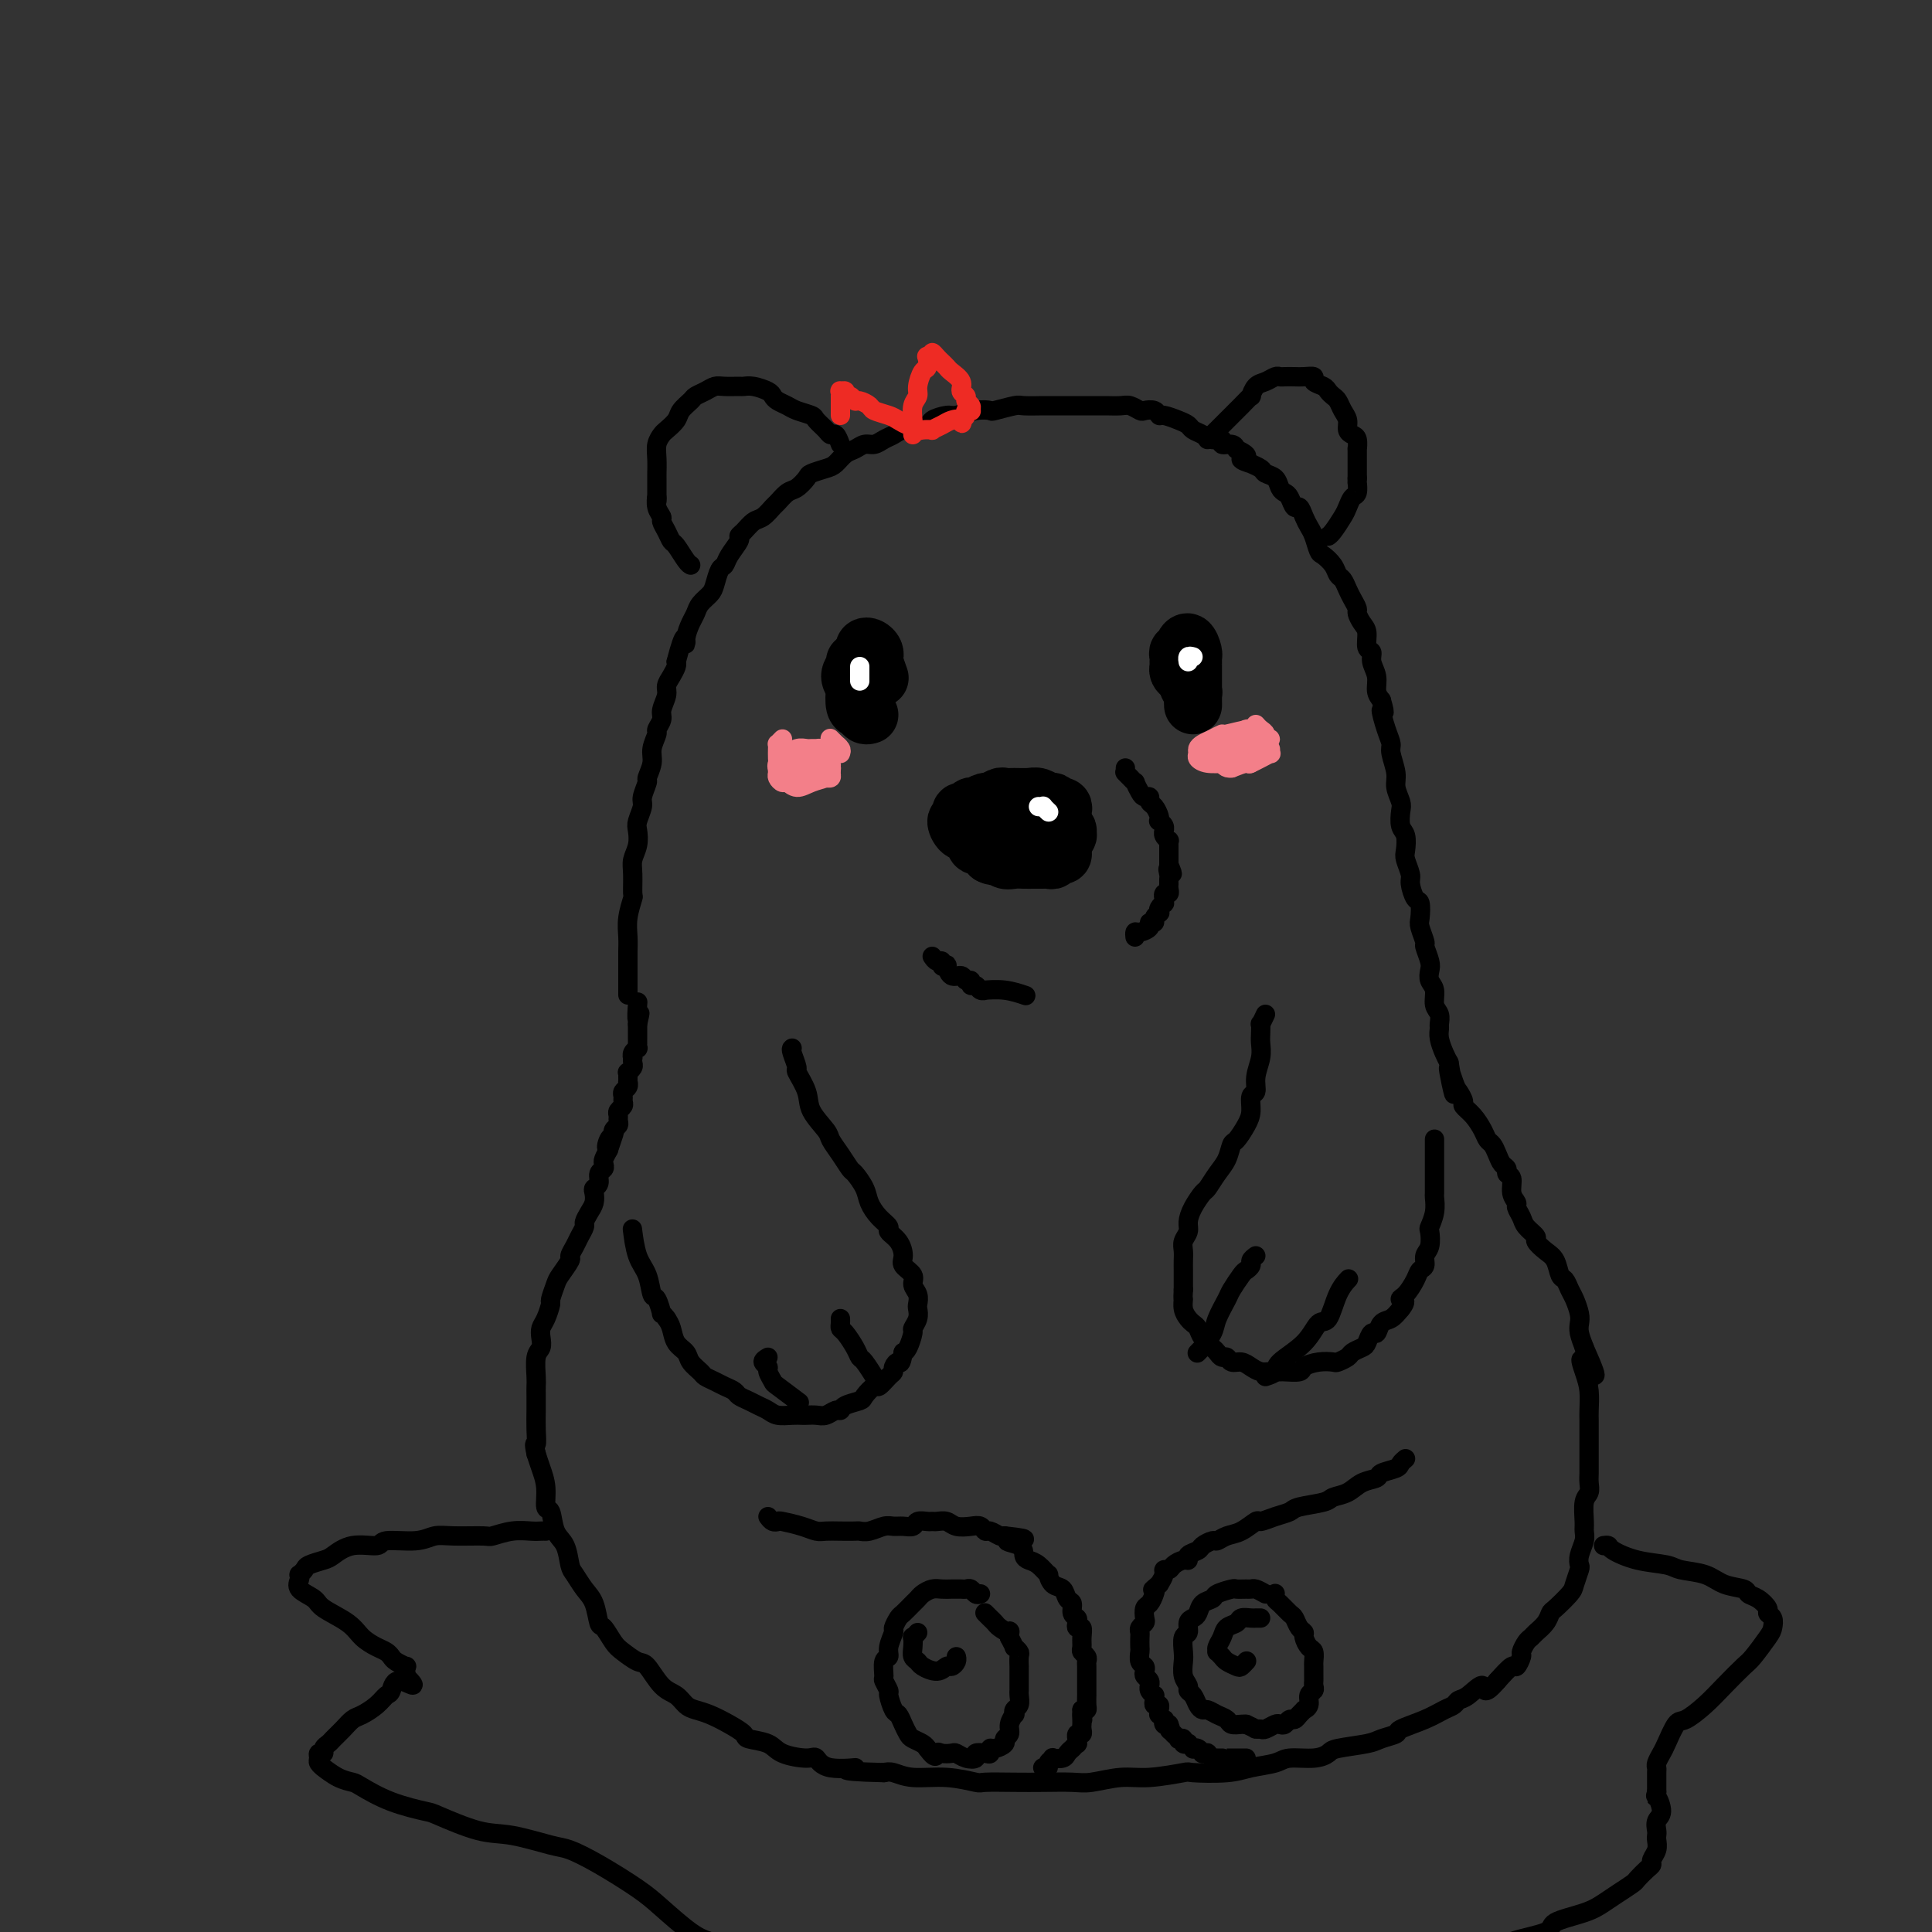 <svg viewBox='0 0 400 400' version='1.1' xmlns='http://www.w3.org/2000/svg' xmlns:xlink='http://www.w3.org/1999/xlink'><rect x="0" y="0" width="400" height="400" fill="#333333" stroke="none"/><g fill='none' stroke='#000000' stroke-width='4' stroke-linecap='round' stroke-linejoin='round'><path d='M130,206c-0.000,-0.349 -0.000,-0.698 0,-1c0.000,-0.302 0.000,-0.559 0,-1c-0.000,-0.441 -0.001,-1.068 0,-2c0.001,-0.932 0.004,-2.170 0,-3c-0.004,-0.830 -0.015,-1.252 0,-2c0.015,-0.748 0.057,-1.821 0,-3c-0.057,-1.179 -0.212,-2.465 0,-4c0.212,-1.535 0.793,-3.320 1,-4c0.207,-0.680 0.042,-0.255 0,-1c-0.042,-0.745 0.040,-2.660 0,-4c-0.040,-1.340 -0.203,-2.106 0,-3c0.203,-0.894 0.771,-1.915 1,-3c0.229,-1.085 0.118,-2.235 0,-3c-0.118,-0.765 -0.243,-1.145 0,-2c0.243,-0.855 0.854,-2.186 1,-3c0.146,-0.814 -0.172,-1.113 0,-2c0.172,-0.887 0.835,-2.364 1,-3c0.165,-0.636 -0.167,-0.432 0,-1c0.167,-0.568 0.833,-1.910 1,-3c0.167,-1.090 -0.167,-1.929 0,-3c0.167,-1.071 0.833,-2.374 1,-3c0.167,-0.626 -0.166,-0.576 0,-1c0.166,-0.424 0.832,-1.321 1,-2c0.168,-0.679 -0.161,-1.141 0,-2c0.161,-0.859 0.814,-2.114 1,-3c0.186,-0.886 -0.094,-1.402 0,-2c0.094,-0.598 0.564,-1.276 1,-2c0.436,-0.724 0.839,-1.492 1,-2c0.161,-0.508 0.081,-0.754 0,-1'/><path d='M140,137c1.858,-7.230 2.002,-4.805 2,-4c-0.002,0.805 -0.152,-0.011 0,-1c0.152,-0.989 0.604,-2.150 1,-3c0.396,-0.850 0.736,-1.387 1,-2c0.264,-0.613 0.452,-1.301 1,-2c0.548,-0.699 1.455,-1.407 2,-2c0.545,-0.593 0.728,-1.069 1,-2c0.272,-0.931 0.633,-2.316 1,-3c0.367,-0.684 0.742,-0.669 1,-1c0.258,-0.331 0.401,-1.010 1,-2c0.599,-0.990 1.655,-2.292 2,-3c0.345,-0.708 -0.020,-0.824 0,-1c0.020,-0.176 0.424,-0.413 1,-1c0.576,-0.587 1.323,-1.523 2,-2c0.677,-0.477 1.283,-0.494 2,-1c0.717,-0.506 1.544,-1.501 2,-2c0.456,-0.499 0.540,-0.501 1,-1c0.460,-0.499 1.296,-1.496 2,-2c0.704,-0.504 1.277,-0.515 2,-1c0.723,-0.485 1.597,-1.443 2,-2c0.403,-0.557 0.334,-0.712 1,-1c0.666,-0.288 2.065,-0.708 3,-1c0.935,-0.292 1.405,-0.456 2,-1c0.595,-0.544 1.314,-1.469 2,-2c0.686,-0.531 1.339,-0.667 2,-1c0.661,-0.333 1.331,-0.864 2,-1c0.669,-0.136 1.337,0.121 2,0c0.663,-0.121 1.322,-0.620 2,-1c0.678,-0.380 1.375,-0.641 2,-1c0.625,-0.359 1.179,-0.817 2,-1c0.821,-0.183 1.911,-0.092 3,0'/><path d='M190,89c2.837,-1.162 2.428,-1.565 3,-2c0.572,-0.435 2.125,-0.900 3,-1c0.875,-0.100 1.072,0.166 2,0c0.928,-0.166 2.589,-0.762 4,-1c1.411,-0.238 2.574,-0.116 3,0c0.426,0.116 0.115,0.227 1,0c0.885,-0.227 2.965,-0.793 4,-1c1.035,-0.207 1.024,-0.055 2,0c0.976,0.055 2.937,0.015 4,0c1.063,-0.015 1.226,-0.004 2,0c0.774,0.004 2.160,0.001 3,0c0.840,-0.001 1.135,-0.000 2,0c0.865,0.000 2.300,-0.001 3,0c0.700,0.001 0.664,0.004 1,0c0.336,-0.004 1.045,-0.015 2,0c0.955,0.015 2.157,0.055 3,0c0.843,-0.055 1.325,-0.207 2,0c0.675,0.207 1.541,0.773 2,1c0.459,0.227 0.511,0.116 1,0c0.489,-0.116 1.416,-0.238 2,0c0.584,0.238 0.824,0.837 1,1c0.176,0.163 0.288,-0.111 1,0c0.712,0.111 2.024,0.608 3,1c0.976,0.392 1.614,0.678 2,1c0.386,0.322 0.518,0.679 1,1c0.482,0.321 1.313,0.607 2,1c0.687,0.393 1.231,0.893 2,1c0.769,0.107 1.763,-0.177 2,0c0.237,0.177 -0.282,0.817 0,1c0.282,0.183 1.366,-0.091 2,0c0.634,0.091 0.817,0.545 1,1'/><path d='M256,93c3.810,1.781 1.334,1.734 1,2c-0.334,0.266 1.472,0.844 2,1c0.528,0.156 -0.224,-0.109 0,0c0.224,0.109 1.422,0.593 2,1c0.578,0.407 0.536,0.738 1,1c0.464,0.262 1.434,0.456 2,1c0.566,0.544 0.729,1.436 1,2c0.271,0.564 0.650,0.798 1,1c0.350,0.202 0.671,0.372 1,1c0.329,0.628 0.665,1.714 1,2c0.335,0.286 0.667,-0.228 1,0c0.333,0.228 0.665,1.198 1,2c0.335,0.802 0.671,1.436 1,2c0.329,0.564 0.651,1.058 1,2c0.349,0.942 0.723,2.331 1,3c0.277,0.669 0.455,0.616 1,1c0.545,0.384 1.455,1.205 2,2c0.545,0.795 0.724,1.565 1,2c0.276,0.435 0.648,0.535 1,1c0.352,0.465 0.686,1.294 1,2c0.314,0.706 0.610,1.290 1,2c0.390,0.710 0.874,1.546 1,2c0.126,0.454 -0.106,0.527 0,1c0.106,0.473 0.549,1.347 1,2c0.451,0.653 0.909,1.084 1,2c0.091,0.916 -0.187,2.318 0,3c0.187,0.682 0.837,0.644 1,1c0.163,0.356 -0.163,1.106 0,2c0.163,0.894 0.813,1.933 1,3c0.187,1.067 -0.089,2.162 0,3c0.089,0.838 0.545,1.419 1,2'/><path d='M286,145c1.194,4.122 0.180,1.926 0,2c-0.180,0.074 0.472,2.417 1,4c0.528,1.583 0.930,2.406 1,3c0.070,0.594 -0.191,0.959 0,2c0.191,1.041 0.835,2.758 1,4c0.165,1.242 -0.148,2.008 0,3c0.148,0.992 0.758,2.209 1,3c0.242,0.791 0.116,1.155 0,2c-0.116,0.845 -0.223,2.170 0,3c0.223,0.830 0.777,1.166 1,2c0.223,0.834 0.115,2.168 0,3c-0.115,0.832 -0.237,1.163 0,2c0.237,0.837 0.834,2.182 1,3c0.166,0.818 -0.100,1.110 0,2c0.100,0.890 0.567,2.379 1,3c0.433,0.621 0.833,0.374 1,1c0.167,0.626 0.101,2.125 0,3c-0.101,0.875 -0.237,1.126 0,2c0.237,0.874 0.847,2.370 1,3c0.153,0.630 -0.151,0.394 0,1c0.151,0.606 0.757,2.053 1,3c0.243,0.947 0.121,1.394 0,2c-0.121,0.606 -0.243,1.371 0,2c0.243,0.629 0.850,1.124 1,2c0.150,0.876 -0.157,2.135 0,3c0.157,0.865 0.777,1.338 1,2c0.223,0.662 0.049,1.514 0,2c-0.049,0.486 0.028,0.604 0,1c-0.028,0.396 -0.161,1.068 0,2c0.161,0.932 0.618,2.123 1,3c0.382,0.877 0.691,1.438 1,2'/><path d='M300,220c2.117,11.959 0.408,4.356 0,2c-0.408,-2.356 0.485,0.537 1,2c0.515,1.463 0.653,1.498 1,2c0.347,0.502 0.905,1.472 1,2c0.095,0.528 -0.273,0.613 0,1c0.273,0.387 1.186,1.076 2,2c0.814,0.924 1.527,2.083 2,3c0.473,0.917 0.705,1.594 1,2c0.295,0.406 0.652,0.543 1,1c0.348,0.457 0.686,1.234 1,2c0.314,0.766 0.605,1.521 1,2c0.395,0.479 0.894,0.681 1,1c0.106,0.319 -0.183,0.753 0,1c0.183,0.247 0.837,0.307 1,1c0.163,0.693 -0.165,2.020 0,3c0.165,0.980 0.823,1.615 1,2c0.177,0.385 -0.126,0.522 0,1c0.126,0.478 0.680,1.297 1,2c0.320,0.703 0.404,1.289 1,2c0.596,0.711 1.704,1.546 2,2c0.296,0.454 -0.219,0.526 0,1c0.219,0.474 1.172,1.349 2,2c0.828,0.651 1.531,1.080 2,2c0.469,0.920 0.704,2.333 1,3c0.296,0.667 0.654,0.587 1,1c0.346,0.413 0.680,1.317 1,2c0.320,0.683 0.624,1.144 1,2c0.376,0.856 0.822,2.106 1,3c0.178,0.894 0.086,1.433 0,2c-0.086,0.567 -0.168,1.162 0,2c0.168,0.838 0.584,1.919 1,3'/><path d='M328,279c4.348,9.735 1.218,4.572 0,3c-1.218,-1.572 -0.522,0.446 0,2c0.522,1.554 0.872,2.645 1,4c0.128,1.355 0.034,2.975 0,4c-0.034,1.025 -0.009,1.454 0,2c0.009,0.546 0.002,1.210 0,2c-0.002,0.790 0.000,1.707 0,3c-0.000,1.293 -0.004,2.963 0,4c0.004,1.037 0.015,1.440 0,2c-0.015,0.560 -0.057,1.277 0,2c0.057,0.723 0.212,1.453 0,2c-0.212,0.547 -0.793,0.912 -1,2c-0.207,1.088 -0.042,2.897 0,4c0.042,1.103 -0.040,1.498 0,2c0.040,0.502 0.203,1.111 0,2c-0.203,0.889 -0.773,2.057 -1,3c-0.227,0.943 -0.110,1.661 0,2c0.110,0.339 0.212,0.300 0,1c-0.212,0.700 -0.738,2.141 -1,3c-0.262,0.859 -0.259,1.137 -1,2c-0.741,0.863 -2.226,2.311 -3,3c-0.774,0.689 -0.837,0.617 -1,1c-0.163,0.383 -0.426,1.220 -1,2c-0.574,0.780 -1.459,1.503 -2,2c-0.541,0.497 -0.737,0.768 -1,1c-0.263,0.232 -0.594,0.424 -1,1c-0.406,0.576 -0.888,1.536 -1,2c-0.112,0.464 0.145,0.434 0,1c-0.145,0.566 -0.693,1.729 -1,2c-0.307,0.271 -0.373,-0.351 -1,0c-0.627,0.351 -1.813,1.676 -3,3'/><path d='M310,348c-3.157,3.676 -2.549,1.365 -3,1c-0.451,-0.365 -1.959,1.214 -3,2c-1.041,0.786 -1.614,0.778 -2,1c-0.386,0.222 -0.584,0.675 -1,1c-0.416,0.325 -1.049,0.521 -2,1c-0.951,0.479 -2.218,1.242 -4,2c-1.782,0.758 -4.078,1.513 -5,2c-0.922,0.487 -0.470,0.708 -1,1c-0.530,0.292 -2.044,0.657 -3,1c-0.956,0.343 -1.355,0.666 -3,1c-1.645,0.334 -4.535,0.681 -6,1c-1.465,0.319 -1.504,0.610 -2,1c-0.496,0.390 -1.447,0.879 -3,1c-1.553,0.121 -3.706,-0.125 -5,0c-1.294,0.125 -1.728,0.621 -3,1c-1.272,0.379 -3.382,0.642 -5,1c-1.618,0.358 -2.745,0.813 -5,1c-2.255,0.187 -5.640,0.106 -7,0c-1.360,-0.106 -0.697,-0.239 -2,0c-1.303,0.239 -4.574,0.849 -7,1c-2.426,0.151 -4.008,-0.155 -6,0c-1.992,0.155 -4.394,0.773 -6,1c-1.606,0.227 -2.416,0.062 -4,0c-1.584,-0.062 -3.944,-0.021 -6,0c-2.056,0.021 -3.810,0.021 -6,0c-2.190,-0.021 -4.817,-0.062 -6,0c-1.183,0.062 -0.922,0.226 -2,0c-1.078,-0.226 -3.495,-0.844 -6,-1c-2.505,-0.156 -5.097,0.150 -7,0c-1.903,-0.150 -3.115,-0.757 -4,-1c-0.885,-0.243 -1.442,-0.121 -2,0'/><path d='M183,367c-12.085,-0.260 -6.796,-0.909 -6,-1c0.796,-0.091 -2.901,0.375 -5,0c-2.099,-0.375 -2.602,-1.592 -3,-2c-0.398,-0.408 -0.693,-0.006 -2,0c-1.307,0.006 -3.626,-0.382 -5,-1c-1.374,-0.618 -1.802,-1.465 -3,-2c-1.198,-0.535 -3.164,-0.760 -4,-1c-0.836,-0.240 -0.542,-0.497 -1,-1c-0.458,-0.503 -1.669,-1.252 -3,-2c-1.331,-0.748 -2.782,-1.497 -4,-2c-1.218,-0.503 -2.203,-0.762 -3,-1c-0.797,-0.238 -1.406,-0.454 -2,-1c-0.594,-0.546 -1.174,-1.420 -2,-2c-0.826,-0.580 -1.898,-0.864 -3,-2c-1.102,-1.136 -2.235,-3.125 -3,-4c-0.765,-0.875 -1.161,-0.637 -2,-1c-0.839,-0.363 -2.122,-1.325 -3,-2c-0.878,-0.675 -1.351,-1.061 -2,-2c-0.649,-0.939 -1.473,-2.430 -2,-3c-0.527,-0.570 -0.757,-0.220 -1,-1c-0.243,-0.780 -0.498,-2.691 -1,-4c-0.502,-1.309 -1.252,-2.014 -2,-3c-0.748,-0.986 -1.496,-2.251 -2,-3c-0.504,-0.749 -0.766,-0.982 -1,-2c-0.234,-1.018 -0.440,-2.820 -1,-4c-0.560,-1.180 -1.473,-1.737 -2,-3c-0.527,-1.263 -0.666,-3.234 -1,-4c-0.334,-0.766 -0.863,-0.329 -1,-1c-0.137,-0.671 0.117,-2.450 0,-4c-0.117,-1.550 -0.605,-2.871 -1,-4c-0.395,-1.129 -0.698,-2.064 -1,-3'/><path d='M111,301c-0.619,-2.800 -0.166,-1.800 0,-2c0.166,-0.200 0.045,-1.598 0,-3c-0.045,-1.402 -0.013,-2.806 0,-4c0.013,-1.194 0.007,-2.179 0,-3c-0.007,-0.821 -0.016,-1.480 0,-2c0.016,-0.520 0.056,-0.902 0,-2c-0.056,-1.098 -0.208,-2.912 0,-4c0.208,-1.088 0.778,-1.451 1,-2c0.222,-0.549 0.097,-1.283 0,-2c-0.097,-0.717 -0.166,-1.418 0,-2c0.166,-0.582 0.568,-1.047 1,-2c0.432,-0.953 0.894,-2.396 1,-3c0.106,-0.604 -0.144,-0.371 0,-1c0.144,-0.629 0.683,-2.122 1,-3c0.317,-0.878 0.413,-1.141 1,-2c0.587,-0.859 1.664,-2.314 2,-3c0.336,-0.686 -0.068,-0.603 0,-1c0.068,-0.397 0.610,-1.275 1,-2c0.390,-0.725 0.630,-1.296 1,-2c0.370,-0.704 0.870,-1.540 1,-2c0.130,-0.460 -0.110,-0.543 0,-1c0.110,-0.457 0.569,-1.287 1,-2c0.431,-0.713 0.832,-1.308 1,-2c0.168,-0.692 0.101,-1.481 0,-2c-0.101,-0.519 -0.237,-0.769 0,-1c0.237,-0.231 0.847,-0.442 1,-1c0.153,-0.558 -0.152,-1.462 0,-2c0.152,-0.538 0.763,-0.711 1,-1c0.237,-0.289 0.102,-0.693 0,-1c-0.102,-0.307 -0.172,-0.516 0,-1c0.172,-0.484 0.586,-1.242 1,-2'/><path d='M126,238c2.338,-6.831 0.683,-2.408 0,-1c-0.683,1.408 -0.393,-0.200 0,-1c0.393,-0.800 0.890,-0.792 1,-1c0.110,-0.208 -0.168,-0.633 0,-1c0.168,-0.367 0.781,-0.676 1,-1c0.219,-0.324 0.045,-0.664 0,-1c-0.045,-0.336 0.041,-0.667 0,-1c-0.041,-0.333 -0.208,-0.667 0,-1c0.208,-0.333 0.792,-0.666 1,-1c0.208,-0.334 0.042,-0.668 0,-1c-0.042,-0.332 0.041,-0.663 0,-1c-0.041,-0.337 -0.207,-0.682 0,-1c0.207,-0.318 0.788,-0.611 1,-1c0.212,-0.389 0.056,-0.874 0,-1c-0.056,-0.126 -0.011,0.107 0,0c0.011,-0.107 -0.011,-0.553 0,-1c0.011,-0.447 0.055,-0.894 0,-1c-0.055,-0.106 -0.211,0.130 0,0c0.211,-0.130 0.788,-0.626 1,-1c0.212,-0.374 0.061,-0.626 0,-1c-0.061,-0.374 -0.030,-0.870 0,-1c0.030,-0.130 0.061,0.105 0,0c-0.061,-0.105 -0.212,-0.549 0,-1c0.212,-0.451 0.789,-0.908 1,-1c0.211,-0.092 0.057,0.183 0,0c-0.057,-0.183 -0.015,-0.822 0,-1c0.015,-0.178 0.004,0.107 0,0c-0.004,-0.107 -0.001,-0.606 0,-1c0.001,-0.394 0.000,-0.683 0,-1c-0.000,-0.317 -0.000,-0.662 0,-1c0.000,-0.338 0.000,-0.669 0,-1'/><path d='M132,212c0.929,-4.071 0.250,-1.250 0,-1c-0.250,0.250 -0.071,-2.071 0,-3c0.071,-0.929 0.036,-0.464 0,0'/><path d='M250,91c0.350,-0.350 0.700,-0.701 1,-1c0.300,-0.299 0.549,-0.548 1,-1c0.451,-0.452 1.104,-1.109 2,-2c0.896,-0.891 2.036,-2.017 3,-3c0.964,-0.983 1.754,-1.822 2,-2c0.246,-0.178 -0.050,0.306 0,0c0.050,-0.306 0.446,-1.403 1,-2c0.554,-0.597 1.265,-0.696 2,-1c0.735,-0.304 1.495,-0.813 2,-1c0.505,-0.187 0.756,-0.051 1,0c0.244,0.051 0.480,0.017 1,0c0.520,-0.017 1.323,-0.016 2,0c0.677,0.016 1.228,0.046 2,0c0.772,-0.046 1.765,-0.167 2,0c0.235,0.167 -0.288,0.621 0,1c0.288,0.379 1.386,0.682 2,1c0.614,0.318 0.743,0.651 1,1c0.257,0.349 0.643,0.713 1,1c0.357,0.287 0.687,0.497 1,1c0.313,0.503 0.609,1.299 1,2c0.391,0.701 0.875,1.306 1,2c0.125,0.694 -0.110,1.475 0,2c0.110,0.525 0.565,0.792 1,1c0.435,0.208 0.848,0.355 1,1c0.152,0.645 0.041,1.786 0,2c-0.041,0.214 -0.011,-0.499 0,0c0.011,0.499 0.003,2.211 0,3c-0.003,0.789 -0.001,0.654 0,1c0.001,0.346 0.000,1.173 0,2'/><path d='M281,99c-0.013,1.352 -0.044,0.731 0,1c0.044,0.269 0.163,1.427 0,2c-0.163,0.573 -0.608,0.560 -1,1c-0.392,0.440 -0.732,1.333 -1,2c-0.268,0.667 -0.464,1.107 -1,2c-0.536,0.893 -1.414,2.241 -2,3c-0.586,0.759 -0.882,0.931 -1,1c-0.118,0.069 -0.059,0.034 0,0'/><path d='M174,92c-0.324,-0.861 -0.648,-1.722 -1,-2c-0.352,-0.278 -0.731,0.028 -1,0c-0.269,-0.028 -0.428,-0.389 -1,-1c-0.572,-0.611 -1.557,-1.473 -2,-2c-0.443,-0.527 -0.343,-0.719 -1,-1c-0.657,-0.281 -2.072,-0.653 -3,-1c-0.928,-0.347 -1.368,-0.671 -2,-1c-0.632,-0.329 -1.455,-0.662 -2,-1c-0.545,-0.338 -0.813,-0.679 -1,-1c-0.187,-0.321 -0.295,-0.622 -1,-1c-0.705,-0.378 -2.009,-0.834 -3,-1c-0.991,-0.166 -1.669,-0.042 -2,0c-0.331,0.042 -0.316,0.000 -1,0c-0.684,-0.000 -2.066,0.041 -3,0c-0.934,-0.041 -1.420,-0.163 -2,0c-0.580,0.163 -1.254,0.610 -2,1c-0.746,0.390 -1.566,0.724 -2,1c-0.434,0.276 -0.483,0.493 -1,1c-0.517,0.507 -1.501,1.304 -2,2c-0.499,0.696 -0.512,1.291 -1,2c-0.488,0.709 -1.451,1.531 -2,2c-0.549,0.469 -0.683,0.583 -1,1c-0.317,0.417 -0.817,1.137 -1,2c-0.183,0.863 -0.049,1.869 0,3c0.049,1.131 0.013,2.386 0,3c-0.013,0.614 -0.004,0.589 0,1c0.004,0.411 0.001,1.260 0,2c-0.001,0.740 -0.001,1.370 0,2'/><path d='M136,103c0.017,1.610 0.060,0.136 0,0c-0.060,-0.136 -0.223,1.067 0,2c0.223,0.933 0.832,1.596 1,2c0.168,0.404 -0.106,0.549 0,1c0.106,0.451 0.592,1.207 1,2c0.408,0.793 0.736,1.624 1,2c0.264,0.376 0.462,0.297 1,1c0.538,0.703 1.414,2.189 2,3c0.586,0.811 0.882,0.946 1,1c0.118,0.054 0.059,0.027 0,0'/><path d='M159,314c0.313,0.417 0.626,0.833 1,1c0.374,0.167 0.809,0.083 1,0c0.191,-0.083 0.136,-0.166 1,0c0.864,0.166 2.645,0.580 4,1c1.355,0.420 2.285,0.844 3,1c0.715,0.156 1.216,0.043 2,0c0.784,-0.043 1.852,-0.015 3,0c1.148,0.015 2.377,0.018 3,0c0.623,-0.018 0.642,-0.058 1,0c0.358,0.058 1.056,0.213 2,0c0.944,-0.213 2.136,-0.793 3,-1c0.864,-0.207 1.401,-0.041 2,0c0.599,0.041 1.260,-0.042 2,0c0.740,0.042 1.559,0.208 2,0c0.441,-0.208 0.502,-0.789 1,-1c0.498,-0.211 1.431,-0.053 2,0c0.569,0.053 0.775,0.000 1,0c0.225,-0.000 0.470,0.051 1,0c0.530,-0.051 1.347,-0.206 2,0c0.653,0.206 1.144,0.772 2,1c0.856,0.228 2.078,0.117 3,0c0.922,-0.117 1.543,-0.241 2,0c0.457,0.241 0.751,0.848 1,1c0.249,0.152 0.452,-0.151 1,0c0.548,0.151 1.442,0.758 2,1c0.558,0.242 0.779,0.121 1,0'/><path d='M208,318c7.699,0.813 2.447,0.846 1,1c-1.447,0.154 0.912,0.427 2,1c1.088,0.573 0.904,1.444 1,2c0.096,0.556 0.473,0.797 1,1c0.527,0.203 1.206,0.368 2,1c0.794,0.632 1.704,1.732 2,2c0.296,0.268 -0.022,-0.294 0,0c0.022,0.294 0.383,1.444 1,2c0.617,0.556 1.490,0.516 2,1c0.510,0.484 0.659,1.491 1,2c0.341,0.509 0.875,0.519 1,1c0.125,0.481 -0.159,1.434 0,2c0.159,0.566 0.760,0.746 1,1c0.240,0.254 0.117,0.583 0,1c-0.117,0.417 -0.229,0.924 0,1c0.229,0.076 0.797,-0.278 1,0c0.203,0.278 0.040,1.188 0,2c-0.040,0.812 0.042,1.526 0,2c-0.042,0.474 -0.207,0.708 0,1c0.207,0.292 0.788,0.641 1,1c0.212,0.359 0.057,0.726 0,1c-0.057,0.274 -0.015,0.454 0,1c0.015,0.546 0.004,1.457 0,2c-0.004,0.543 -0.001,0.718 0,1c0.001,0.282 0.000,0.671 0,1c-0.000,0.329 0.001,0.600 0,1c-0.001,0.400 -0.003,0.930 0,1c0.003,0.070 0.011,-0.322 0,0c-0.011,0.322 -0.041,1.356 0,2c0.041,0.644 0.155,0.898 0,1c-0.155,0.102 -0.577,0.051 -1,0'/><path d='M224,354c0.309,3.586 0.083,1.552 0,1c-0.083,-0.552 -0.021,0.378 0,1c0.021,0.622 0.002,0.936 0,1c-0.002,0.064 0.014,-0.122 0,0c-0.014,0.122 -0.056,0.554 0,1c0.056,0.446 0.211,0.908 0,1c-0.211,0.092 -0.788,-0.187 -1,0c-0.212,0.187 -0.061,0.838 0,1c0.061,0.162 0.030,-0.167 0,0c-0.030,0.167 -0.060,0.829 0,1c0.060,0.171 0.209,-0.147 0,0c-0.209,0.147 -0.776,0.761 -1,1c-0.224,0.239 -0.106,0.103 0,0c0.106,-0.103 0.201,-0.172 0,0c-0.201,0.172 -0.699,0.585 -1,1c-0.301,0.415 -0.405,0.833 -1,1c-0.595,0.167 -1.680,0.083 -2,0c-0.320,-0.083 0.124,-0.166 0,0c-0.124,0.166 -0.818,0.580 -1,1c-0.182,0.420 0.147,0.844 0,1c-0.147,0.156 -0.770,0.042 -1,0c-0.230,-0.042 -0.066,-0.012 0,0c0.066,0.012 0.033,0.006 0,0'/><path d='M203,330c-0.333,0.113 -0.667,0.227 -1,0c-0.333,-0.227 -0.666,-0.793 -1,-1c-0.334,-0.207 -0.670,-0.055 -1,0c-0.330,0.055 -0.654,0.014 -1,0c-0.346,-0.014 -0.712,-0.001 -1,0c-0.288,0.001 -0.497,-0.011 -1,0c-0.503,0.011 -1.300,0.043 -2,0c-0.700,-0.043 -1.305,-0.162 -2,0c-0.695,0.162 -1.481,0.606 -2,1c-0.519,0.394 -0.770,0.740 -1,1c-0.230,0.260 -0.439,0.435 -1,1c-0.561,0.565 -1.475,1.520 -2,2c-0.525,0.480 -0.661,0.486 -1,1c-0.339,0.514 -0.879,1.536 -1,2c-0.121,0.464 0.178,0.370 0,1c-0.178,0.630 -0.833,1.985 -1,3c-0.167,1.015 0.156,1.691 0,2c-0.156,0.309 -0.789,0.252 -1,1c-0.211,0.748 -0.001,2.302 0,3c0.001,0.698 -0.207,0.539 0,1c0.207,0.461 0.829,1.541 1,2c0.171,0.459 -0.109,0.298 0,1c0.109,0.702 0.605,2.268 1,3c0.395,0.732 0.687,0.630 1,1c0.313,0.370 0.647,1.212 1,2c0.353,0.788 0.723,1.520 1,2c0.277,0.480 0.459,0.706 1,1c0.541,0.294 1.440,0.655 2,1c0.560,0.345 0.780,0.672 1,1'/><path d='M192,362c1.814,2.548 1.851,1.418 2,1c0.149,-0.418 0.412,-0.125 1,0c0.588,0.125 1.501,0.082 2,0c0.499,-0.082 0.585,-0.204 1,0c0.415,0.204 1.159,0.735 2,1c0.841,0.265 1.780,0.263 2,0c0.220,-0.263 -0.279,-0.788 0,-1c0.279,-0.212 1.337,-0.112 2,0c0.663,0.112 0.933,0.237 1,0c0.067,-0.237 -0.069,-0.836 0,-1c0.069,-0.164 0.343,0.108 1,0c0.657,-0.108 1.696,-0.597 2,-1c0.304,-0.403 -0.129,-0.720 0,-1c0.129,-0.280 0.818,-0.523 1,-1c0.182,-0.477 -0.144,-1.187 0,-2c0.144,-0.813 0.756,-1.727 1,-2c0.244,-0.273 0.118,0.096 0,0c-0.118,-0.096 -0.228,-0.655 0,-1c0.228,-0.345 0.793,-0.474 1,-1c0.207,-0.526 0.055,-1.449 0,-2c-0.055,-0.551 -0.015,-0.730 0,-1c0.015,-0.270 0.004,-0.631 0,-1c-0.004,-0.369 -0.001,-0.747 0,-1c0.001,-0.253 0.001,-0.382 0,-1c-0.001,-0.618 -0.004,-1.725 0,-2c0.004,-0.275 0.016,0.282 0,0c-0.016,-0.282 -0.060,-1.401 0,-2c0.060,-0.599 0.222,-0.676 0,-1c-0.222,-0.324 -0.829,-0.895 -1,-1c-0.171,-0.105 0.094,0.256 0,0c-0.094,-0.256 -0.547,-1.128 -1,-2'/><path d='M209,339c-0.201,-2.035 0.296,-1.123 0,-1c-0.296,0.123 -1.386,-0.541 -2,-1c-0.614,-0.459 -0.753,-0.711 -1,-1c-0.247,-0.289 -0.602,-0.613 -1,-1c-0.398,-0.387 -0.838,-0.835 -1,-1c-0.162,-0.165 -0.046,-0.047 0,0c0.046,0.047 0.023,0.024 0,0'/><path d='M291,302c-0.398,0.333 -0.795,0.665 -1,1c-0.205,0.335 -0.217,0.671 -1,1c-0.783,0.329 -2.336,0.651 -3,1c-0.664,0.349 -0.440,0.723 -1,1c-0.560,0.277 -1.905,0.455 -3,1c-1.095,0.545 -1.941,1.455 -3,2c-1.059,0.545 -2.331,0.723 -3,1c-0.669,0.277 -0.737,0.653 -2,1c-1.263,0.347 -3.723,0.666 -5,1c-1.277,0.334 -1.370,0.685 -2,1c-0.630,0.315 -1.796,0.595 -3,1c-1.204,0.405 -2.445,0.936 -3,1c-0.555,0.064 -0.424,-0.337 -1,0c-0.576,0.337 -1.860,1.414 -3,2c-1.140,0.586 -2.135,0.682 -3,1c-0.865,0.318 -1.598,0.858 -2,1c-0.402,0.142 -0.471,-0.116 -1,0c-0.529,0.116 -1.517,0.605 -2,1c-0.483,0.395 -0.462,0.697 -1,1c-0.538,0.303 -1.635,0.607 -2,1c-0.365,0.393 0.003,0.875 0,1c-0.003,0.125 -0.378,-0.108 -1,0c-0.622,0.108 -1.490,0.557 -2,1c-0.510,0.443 -0.663,0.882 -1,1c-0.337,0.118 -0.860,-0.084 -1,0c-0.140,0.084 0.103,0.452 0,1c-0.103,0.548 -0.551,1.274 -1,2'/><path d='M240,328c-1.940,1.588 -1.291,1.059 -1,1c0.291,-0.059 0.222,0.351 0,1c-0.222,0.649 -0.599,1.536 -1,2c-0.401,0.464 -0.825,0.506 -1,1c-0.175,0.494 -0.099,1.441 0,2c0.099,0.559 0.223,0.731 0,1c-0.223,0.269 -0.791,0.634 -1,1c-0.209,0.366 -0.057,0.732 0,1c0.057,0.268 0.019,0.439 0,1c-0.019,0.561 -0.019,1.512 0,2c0.019,0.488 0.057,0.512 0,1c-0.057,0.488 -0.208,1.440 0,2c0.208,0.560 0.774,0.728 1,1c0.226,0.272 0.114,0.646 0,1c-0.114,0.354 -0.228,0.686 0,1c0.228,0.314 0.797,0.610 1,1c0.203,0.390 0.040,0.874 0,1c-0.040,0.126 0.042,-0.107 0,0c-0.042,0.107 -0.208,0.555 0,1c0.208,0.445 0.792,0.889 1,1c0.208,0.111 0.042,-0.111 0,0c-0.042,0.111 0.042,0.556 0,1c-0.042,0.444 -0.208,0.888 0,1c0.208,0.112 0.792,-0.110 1,0c0.208,0.110 0.042,0.550 0,1c-0.042,0.450 0.041,0.909 0,1c-0.041,0.091 -0.204,-0.186 0,0c0.204,0.186 0.776,0.833 1,1c0.224,0.167 0.099,-0.147 0,0c-0.099,0.147 -0.171,0.756 0,1c0.171,0.244 0.586,0.122 1,0'/><path d='M242,357c0.863,2.173 0.020,1.104 0,1c-0.020,-0.104 0.783,0.756 1,1c0.217,0.244 -0.153,-0.127 0,0c0.153,0.127 0.830,0.752 1,1c0.170,0.248 -0.166,0.118 0,0c0.166,-0.118 0.833,-0.224 1,0c0.167,0.224 -0.166,0.778 0,1c0.166,0.222 0.832,0.111 1,0c0.168,-0.111 -0.161,-0.222 0,0c0.161,0.222 0.813,0.777 1,1c0.187,0.223 -0.089,0.112 0,0c0.089,-0.112 0.545,-0.227 1,0c0.455,0.227 0.911,0.797 1,1c0.089,0.203 -0.187,0.040 0,0c0.187,-0.040 0.839,0.042 1,0c0.161,-0.042 -0.168,-0.207 0,0c0.168,0.207 0.833,0.788 1,1c0.167,0.212 -0.166,0.057 0,0c0.166,-0.057 0.830,-0.015 1,0c0.170,0.015 -0.154,0.004 0,0c0.154,-0.004 0.787,-0.001 1,0c0.213,0.001 0.004,0.000 0,0c-0.004,-0.000 0.195,-0.000 1,0c0.805,0.000 2.217,0.000 3,0c0.783,-0.000 0.938,-0.000 1,0c0.062,0.000 0.031,0.000 0,0'/><path d='M262,330c-0.747,-0.423 -1.493,-0.846 -2,-1c-0.507,-0.154 -0.773,-0.038 -1,0c-0.227,0.038 -0.413,-0.001 -1,0c-0.587,0.001 -1.576,0.041 -2,0c-0.424,-0.041 -0.285,-0.162 -1,0c-0.715,0.162 -2.285,0.607 -3,1c-0.715,0.393 -0.574,0.734 -1,1c-0.426,0.266 -1.420,0.457 -2,1c-0.580,0.543 -0.748,1.439 -1,2c-0.252,0.561 -0.589,0.787 -1,1c-0.411,0.213 -0.894,0.412 -1,1c-0.106,0.588 0.167,1.565 0,2c-0.167,0.435 -0.773,0.330 -1,1c-0.227,0.670 -0.076,2.116 0,3c0.076,0.884 0.076,1.206 0,2c-0.076,0.794 -0.228,2.062 0,3c0.228,0.938 0.835,1.548 1,2c0.165,0.452 -0.111,0.747 0,1c0.111,0.253 0.610,0.463 1,1c0.390,0.537 0.672,1.401 1,2c0.328,0.599 0.703,0.935 1,1c0.297,0.065 0.517,-0.140 1,0c0.483,0.140 1.229,0.626 2,1c0.771,0.374 1.568,0.636 2,1c0.432,0.364 0.501,0.829 1,1c0.499,0.171 1.428,0.049 2,0c0.572,-0.049 0.786,-0.024 1,0'/><path d='M258,357c1.948,0.850 1.817,0.973 2,1c0.183,0.027 0.679,-0.044 1,0c0.321,0.044 0.467,0.204 1,0c0.533,-0.204 1.452,-0.772 2,-1c0.548,-0.228 0.724,-0.116 1,0c0.276,0.116 0.652,0.238 1,0c0.348,-0.238 0.666,-0.834 1,-1c0.334,-0.166 0.682,0.097 1,0c0.318,-0.097 0.606,-0.555 1,-1c0.394,-0.445 0.894,-0.879 1,-1c0.106,-0.121 -0.182,0.070 0,0c0.182,-0.070 0.833,-0.400 1,-1c0.167,-0.600 -0.152,-1.469 0,-2c0.152,-0.531 0.773,-0.724 1,-1c0.227,-0.276 0.061,-0.636 0,-1c-0.061,-0.364 -0.016,-0.731 0,-1c0.016,-0.269 0.001,-0.438 0,-1c-0.001,-0.562 0.010,-1.516 0,-2c-0.010,-0.484 -0.040,-0.497 0,-1c0.040,-0.503 0.151,-1.496 0,-2c-0.151,-0.504 -0.566,-0.520 -1,-1c-0.434,-0.480 -0.889,-1.423 -1,-2c-0.111,-0.577 0.121,-0.788 0,-1c-0.121,-0.212 -0.597,-0.424 -1,-1c-0.403,-0.576 -0.735,-1.517 -1,-2c-0.265,-0.483 -0.463,-0.508 -1,-1c-0.537,-0.492 -1.412,-1.452 -2,-2c-0.588,-0.548 -0.890,-0.683 -1,-1c-0.110,-0.317 -0.030,-0.816 0,-1c0.030,-0.184 0.008,-0.053 0,0c-0.008,0.053 -0.004,0.026 0,0'/><path d='M164,217c-0.129,0.087 -0.258,0.175 0,1c0.258,0.825 0.903,2.389 1,3c0.097,0.611 -0.354,0.270 0,1c0.354,0.730 1.512,2.530 2,4c0.488,1.470 0.306,2.611 1,4c0.694,1.389 2.265,3.025 3,4c0.735,0.975 0.635,1.290 1,2c0.365,0.710 1.196,1.817 2,3c0.804,1.183 1.580,2.442 2,3c0.420,0.558 0.485,0.415 1,1c0.515,0.585 1.481,1.896 2,3c0.519,1.104 0.590,1.999 1,3c0.410,1.001 1.158,2.106 2,3c0.842,0.894 1.779,1.576 2,2c0.221,0.424 -0.273,0.589 0,1c0.273,0.411 1.312,1.069 2,2c0.688,0.931 1.025,2.136 1,3c-0.025,0.864 -0.413,1.387 0,2c0.413,0.613 1.627,1.315 2,2c0.373,0.685 -0.095,1.352 0,2c0.095,0.648 0.754,1.277 1,2c0.246,0.723 0.081,1.540 0,2c-0.081,0.460 -0.077,0.565 0,1c0.077,0.435 0.228,1.202 0,2c-0.228,0.798 -0.834,1.626 -1,2c-0.166,0.374 0.109,0.293 0,1c-0.109,0.707 -0.603,2.202 -1,3c-0.397,0.798 -0.699,0.899 -1,1'/><path d='M187,280c-0.473,2.882 -0.656,2.087 -1,2c-0.344,-0.087 -0.851,0.535 -1,1c-0.149,0.465 0.058,0.772 0,1c-0.058,0.228 -0.381,0.376 -1,1c-0.619,0.624 -1.535,1.725 -2,2c-0.465,0.275 -0.478,-0.276 -1,0c-0.522,0.276 -1.554,1.379 -2,2c-0.446,0.621 -0.308,0.759 -1,1c-0.692,0.241 -2.216,0.587 -3,1c-0.784,0.413 -0.830,0.895 -1,1c-0.170,0.105 -0.465,-0.168 -1,0c-0.535,0.168 -1.311,0.777 -2,1c-0.689,0.223 -1.290,0.061 -2,0c-0.710,-0.061 -1.527,-0.019 -2,0c-0.473,0.019 -0.602,0.016 -1,0c-0.398,-0.016 -1.065,-0.046 -2,0c-0.935,0.046 -2.138,0.167 -3,0c-0.862,-0.167 -1.382,-0.622 -2,-1c-0.618,-0.378 -1.335,-0.679 -2,-1c-0.665,-0.321 -1.280,-0.663 -2,-1c-0.720,-0.337 -1.545,-0.668 -2,-1c-0.455,-0.332 -0.541,-0.666 -1,-1c-0.459,-0.334 -1.293,-0.670 -2,-1c-0.707,-0.330 -1.288,-0.655 -2,-1c-0.712,-0.345 -1.557,-0.710 -2,-1c-0.443,-0.290 -0.486,-0.504 -1,-1c-0.514,-0.496 -1.500,-1.274 -2,-2c-0.500,-0.726 -0.516,-1.401 -1,-2c-0.484,-0.599 -1.438,-1.123 -2,-2c-0.562,-0.877 -0.732,-2.108 -1,-3c-0.268,-0.892 -0.634,-1.446 -1,-2'/><path d='M138,273c-1.417,-1.903 -0.961,-0.660 -1,-1c-0.039,-0.340 -0.575,-2.264 -1,-3c-0.425,-0.736 -0.741,-0.286 -1,-1c-0.259,-0.714 -0.461,-2.594 -1,-4c-0.539,-1.406 -1.414,-2.340 -2,-4c-0.586,-1.660 -0.882,-4.046 -1,-5c-0.118,-0.954 -0.059,-0.477 0,0'/><path d='M262,210c-0.422,0.894 -0.844,1.789 -1,2c-0.156,0.211 -0.046,-0.261 0,0c0.046,0.261 0.027,1.254 0,2c-0.027,0.746 -0.064,1.245 0,2c0.064,0.755 0.228,1.767 0,3c-0.228,1.233 -0.848,2.689 -1,4c-0.152,1.311 0.163,2.478 0,3c-0.163,0.522 -0.803,0.400 -1,1c-0.197,0.600 0.050,1.921 0,3c-0.050,1.079 -0.397,1.916 -1,3c-0.603,1.084 -1.461,2.417 -2,3c-0.539,0.583 -0.759,0.417 -1,1c-0.241,0.583 -0.502,1.916 -1,3c-0.498,1.084 -1.234,1.918 -2,3c-0.766,1.082 -1.563,2.411 -2,3c-0.437,0.589 -0.513,0.437 -1,1c-0.487,0.563 -1.384,1.841 -2,3c-0.616,1.159 -0.950,2.198 -1,3c-0.050,0.802 0.183,1.369 0,2c-0.183,0.631 -0.781,1.328 -1,2c-0.219,0.672 -0.059,1.318 0,2c0.059,0.682 0.016,1.399 0,2c-0.016,0.601 -0.004,1.085 0,2c0.004,0.915 0.001,2.261 0,3c-0.001,0.739 -0.001,0.869 0,1'/><path d='M245,267c-0.142,2.526 0.004,1.842 0,2c-0.004,0.158 -0.157,1.158 0,2c0.157,0.842 0.623,1.525 1,2c0.377,0.475 0.664,0.743 1,1c0.336,0.257 0.720,0.504 1,1c0.280,0.496 0.456,1.242 1,2c0.544,0.758 1.454,1.528 2,2c0.546,0.472 0.727,0.648 1,1c0.273,0.352 0.639,0.882 1,1c0.361,0.118 0.716,-0.175 1,0c0.284,0.175 0.499,0.817 1,1c0.501,0.183 1.290,-0.095 2,0c0.710,0.095 1.340,0.561 2,1c0.660,0.439 1.351,0.850 2,1c0.649,0.150 1.258,0.037 2,0c0.742,-0.037 1.619,0.000 2,0c0.381,-0.000 0.267,-0.039 1,0c0.733,0.039 2.314,0.155 3,0c0.686,-0.155 0.478,-0.580 1,-1c0.522,-0.420 1.774,-0.833 3,-1c1.226,-0.167 2.426,-0.086 3,0c0.574,0.086 0.521,0.179 1,0c0.479,-0.179 1.490,-0.630 2,-1c0.510,-0.370 0.518,-0.657 1,-1c0.482,-0.343 1.438,-0.740 2,-1c0.562,-0.260 0.731,-0.384 1,-1c0.269,-0.616 0.638,-1.726 1,-2c0.362,-0.274 0.715,0.287 1,0c0.285,-0.287 0.500,-1.424 1,-2c0.500,-0.576 1.286,-0.593 2,-1c0.714,-0.407 1.357,-1.203 2,-2'/><path d='M290,271c1.670,-1.980 0.347,-1.930 0,-2c-0.347,-0.070 0.284,-0.260 1,-1c0.716,-0.740 1.516,-2.031 2,-3c0.484,-0.969 0.652,-1.615 1,-2c0.348,-0.385 0.877,-0.507 1,-1c0.123,-0.493 -0.159,-1.356 0,-2c0.159,-0.644 0.761,-1.070 1,-2c0.239,-0.930 0.117,-2.366 0,-3c-0.117,-0.634 -0.227,-0.466 0,-1c0.227,-0.534 0.793,-1.770 1,-3c0.207,-1.230 0.055,-2.454 0,-3c-0.055,-0.546 -0.015,-0.413 0,-1c0.015,-0.587 0.004,-1.895 0,-3c-0.004,-1.105 -0.001,-2.008 0,-3c0.001,-0.992 0.000,-2.075 0,-3c-0.000,-0.925 -0.000,-1.693 0,-2c0.000,-0.307 0.000,-0.154 0,0'/><path d='M260,260c-0.449,0.338 -0.898,0.675 -1,1c-0.102,0.325 0.143,0.637 0,1c-0.143,0.363 -0.672,0.775 -1,1c-0.328,0.225 -0.454,0.261 -1,1c-0.546,0.739 -1.513,2.181 -2,3c-0.487,0.819 -0.494,1.013 -1,2c-0.506,0.987 -1.512,2.766 -2,4c-0.488,1.234 -0.457,1.925 -1,3c-0.543,1.075 -1.661,2.536 -2,3c-0.339,0.464 0.101,-0.067 0,0c-0.101,0.067 -0.743,0.734 -1,1c-0.257,0.266 -0.128,0.133 0,0'/><path d='M262,285c0.863,-0.285 1.726,-0.569 2,-1c0.274,-0.431 -0.040,-1.007 1,-2c1.040,-0.993 3.435,-2.403 5,-4c1.565,-1.597 2.301,-3.381 3,-4c0.699,-0.619 1.363,-0.073 2,-1c0.637,-0.927 1.248,-3.326 2,-5c0.752,-1.674 1.643,-2.621 2,-3c0.357,-0.379 0.178,-0.189 0,0'/><path d='M174,273c0.016,0.320 0.032,0.639 0,1c-0.032,0.361 -0.112,0.763 0,1c0.112,0.237 0.416,0.309 1,1c0.584,0.691 1.449,2.000 2,3c0.551,1.000 0.787,1.691 1,2c0.213,0.309 0.404,0.237 1,1c0.596,0.763 1.599,2.361 2,3c0.401,0.639 0.201,0.320 0,0'/><path d='M159,281c-0.544,0.324 -1.088,0.648 -1,1c0.088,0.352 0.809,0.732 1,1c0.191,0.268 -0.148,0.423 0,1c0.148,0.577 0.782,1.577 1,2c0.218,0.423 0.020,0.268 1,1c0.980,0.732 3.137,2.352 4,3c0.863,0.648 0.431,0.324 0,0'/><path d='M193,198c0.301,0.452 0.602,0.904 1,1c0.398,0.096 0.893,-0.162 1,0c0.107,0.162 -0.175,0.746 0,1c0.175,0.254 0.806,0.177 1,0c0.194,-0.177 -0.049,-0.455 0,0c0.049,0.455 0.391,1.643 1,2c0.609,0.357 1.487,-0.115 2,0c0.513,0.115 0.662,0.819 1,1c0.338,0.181 0.866,-0.162 1,0c0.134,0.162 -0.125,0.828 0,1c0.125,0.172 0.633,-0.151 1,0c0.367,0.151 0.593,0.776 1,1c0.407,0.224 0.996,0.046 1,0c0.004,-0.046 -0.576,0.039 0,0c0.576,-0.039 2.309,-0.203 4,0c1.691,0.203 3.340,0.772 4,1c0.660,0.228 0.330,0.114 0,0'/><path d='M233,159c-0.009,0.414 -0.017,0.828 0,1c0.017,0.172 0.061,0.103 0,0c-0.061,-0.103 -0.227,-0.240 0,0c0.227,0.240 0.849,0.855 1,1c0.151,0.145 -0.167,-0.182 0,0c0.167,0.182 0.819,0.871 1,1c0.181,0.129 -0.110,-0.302 0,0c0.110,0.302 0.621,1.337 1,2c0.379,0.663 0.627,0.955 1,1c0.373,0.045 0.871,-0.156 1,0c0.129,0.156 -0.110,0.668 0,1c0.110,0.332 0.569,0.484 1,1c0.431,0.516 0.833,1.396 1,2c0.167,0.604 0.097,0.932 0,1c-0.097,0.068 -0.223,-0.123 0,0c0.223,0.123 0.796,0.559 1,1c0.204,0.441 0.041,0.888 0,1c-0.041,0.112 0.042,-0.112 0,0c-0.042,0.112 -0.207,0.558 0,1c0.207,0.442 0.788,0.878 1,1c0.212,0.122 0.057,-0.069 0,0c-0.057,0.069 -0.015,0.400 0,1c0.015,0.600 0.004,1.469 0,2c-0.004,0.531 -0.001,0.723 0,1c0.001,0.277 0.001,0.638 0,1'/><path d='M242,179c1.392,3.273 0.373,1.454 0,1c-0.373,-0.454 -0.099,0.457 0,1c0.099,0.543 0.023,0.719 0,1c-0.023,0.281 0.008,0.668 0,1c-0.008,0.332 -0.055,0.610 0,1c0.055,0.390 0.211,0.893 0,1c-0.211,0.107 -0.787,-0.182 -1,0c-0.213,0.182 -0.061,0.836 0,1c0.061,0.164 0.030,-0.162 0,0c-0.030,0.162 -0.060,0.813 0,1c0.060,0.187 0.208,-0.091 0,0c-0.208,0.091 -0.773,0.550 -1,1c-0.227,0.450 -0.118,0.890 0,1c0.118,0.110 0.244,-0.112 0,0c-0.244,0.112 -0.856,0.556 -1,1c-0.144,0.444 0.182,0.889 0,1c-0.182,0.111 -0.872,-0.110 -1,0c-0.128,0.110 0.305,0.552 0,1c-0.305,0.448 -1.350,0.904 -2,1c-0.650,0.096 -0.906,-0.166 -1,0c-0.094,0.166 -0.027,0.762 0,1c0.027,0.238 0.013,0.119 0,0'/></g>
<g fill='none' stroke='#000000' stroke-width='12' stroke-linecap='round' stroke-linejoin='round'><path d='M220,168c0.120,-0.414 0.240,-0.828 0,-1c-0.240,-0.172 -0.841,-0.102 -1,0c-0.159,0.102 0.124,0.238 0,0c-0.124,-0.238 -0.656,-0.848 -1,-1c-0.344,-0.152 -0.502,0.156 -1,0c-0.498,-0.156 -1.337,-0.775 -2,-1c-0.663,-0.225 -1.152,-0.056 -2,0c-0.848,0.056 -2.057,0.000 -3,0c-0.943,-0.000 -1.619,0.056 -2,0c-0.381,-0.056 -0.465,-0.225 -1,0c-0.535,0.225 -1.519,0.844 -2,1c-0.481,0.156 -0.457,-0.150 -1,0c-0.543,0.150 -1.652,0.758 -2,1c-0.348,0.242 0.064,0.120 0,0c-0.064,-0.120 -0.604,-0.238 -1,0c-0.396,0.238 -0.646,0.832 -1,1c-0.354,0.168 -0.811,-0.092 -1,0c-0.189,0.092 -0.111,0.534 0,1c0.111,0.466 0.253,0.956 0,1c-0.253,0.044 -0.903,-0.358 -1,0c-0.097,0.358 0.358,1.474 1,2c0.642,0.526 1.471,0.461 2,1c0.529,0.539 0.758,1.684 1,2c0.242,0.316 0.498,-0.195 1,0c0.502,0.195 1.251,1.098 2,2'/><path d='M205,177c1.346,0.713 1.712,-0.005 2,0c0.288,0.005 0.497,0.733 1,1c0.503,0.267 1.301,0.072 2,0c0.699,-0.072 1.300,-0.019 2,0c0.700,0.019 1.498,0.006 2,0c0.502,-0.006 0.708,-0.005 1,0c0.292,0.005 0.669,0.015 1,0c0.331,-0.015 0.614,-0.056 1,0c0.386,0.056 0.874,0.208 1,0c0.126,-0.208 -0.110,-0.778 0,-1c0.110,-0.222 0.565,-0.097 1,0c0.435,0.097 0.848,0.167 1,0c0.152,-0.167 0.041,-0.571 0,-1c-0.041,-0.429 -0.011,-0.885 0,-1c0.011,-0.115 0.005,0.110 0,0c-0.005,-0.110 -0.008,-0.554 0,-1c0.008,-0.446 0.029,-0.893 0,-1c-0.029,-0.107 -0.106,0.126 0,0c0.106,-0.126 0.397,-0.613 0,-1c-0.397,-0.387 -1.482,-0.675 -2,-1c-0.518,-0.325 -0.468,-0.686 -1,-1c-0.532,-0.314 -1.645,-0.581 -2,-1c-0.355,-0.419 0.049,-0.988 -1,-1c-1.049,-0.012 -3.552,0.535 -5,1c-1.448,0.465 -1.842,0.847 -2,1c-0.158,0.153 -0.079,0.076 0,0'/><path d='M216,168c0.446,-0.081 0.893,-0.163 1,0c0.107,0.163 -0.125,0.569 0,1c0.125,0.431 0.608,0.885 1,1c0.392,0.115 0.693,-0.108 1,0c0.307,0.108 0.619,0.549 1,1c0.381,0.451 0.830,0.913 1,1c0.170,0.087 0.059,-0.200 0,0c-0.059,0.200 -0.067,0.889 0,1c0.067,0.111 0.210,-0.355 0,0c-0.210,0.355 -0.774,1.530 -1,2c-0.226,0.470 -0.113,0.235 0,0'/><path d='M177,140c0.415,-0.190 0.829,-0.379 1,-1c0.171,-0.621 0.098,-1.672 0,-2c-0.098,-0.328 -0.220,0.069 0,0c0.220,-0.069 0.780,-0.604 1,-1c0.220,-0.396 0.098,-0.652 0,-1c-0.098,-0.348 -0.171,-0.786 0,-1c0.171,-0.214 0.585,-0.204 1,0c0.415,0.204 0.829,0.602 1,1c0.171,0.398 0.097,0.798 0,1c-0.097,0.202 -0.219,0.208 0,1c0.219,0.792 0.777,2.369 1,3c0.223,0.631 0.112,0.315 0,0'/><path d='M180,148c-0.339,0.106 -0.678,0.212 -1,0c-0.322,-0.212 -0.627,-0.742 -1,-1c-0.373,-0.258 -0.814,-0.244 -1,-1c-0.186,-0.756 -0.116,-2.283 0,-3c0.116,-0.717 0.280,-0.623 0,-1c-0.280,-0.377 -1.003,-1.225 -1,-2c0.003,-0.775 0.733,-1.476 1,-2c0.267,-0.524 0.072,-0.872 0,-1c-0.072,-0.128 -0.021,-0.037 0,0c0.021,0.037 0.010,0.018 0,0'/><path d='M245,140c-0.423,-0.334 -0.847,-0.668 -1,-1c-0.153,-0.332 -0.037,-0.663 0,-1c0.037,-0.337 -0.005,-0.681 0,-1c0.005,-0.319 0.057,-0.613 0,-1c-0.057,-0.387 -0.222,-0.868 0,-1c0.222,-0.132 0.830,0.083 1,0c0.170,-0.083 -0.098,-0.466 0,-1c0.098,-0.534 0.562,-1.219 1,-1c0.438,0.219 0.849,1.344 1,2c0.151,0.656 0.040,0.844 0,1c-0.040,0.156 -0.011,0.280 0,1c0.011,0.720 0.003,2.038 0,3c-0.003,0.962 -0.001,1.570 0,2c0.001,0.430 -0.000,0.683 0,1c0.000,0.317 0.001,0.698 0,1c-0.001,0.302 -0.004,0.523 0,1c0.004,0.477 0.015,1.208 0,1c-0.015,-0.208 -0.056,-1.355 0,-2c0.056,-0.645 0.207,-0.789 0,-1c-0.207,-0.211 -0.774,-0.489 -1,-1c-0.226,-0.511 -0.113,-1.256 0,-2'/><path d='M246,140c-0.155,-1.110 -0.041,-0.886 0,-1c0.041,-0.114 0.011,-0.567 0,-1c-0.011,-0.433 -0.003,-0.847 0,-1c0.003,-0.153 0.001,-0.044 0,0c-0.001,0.044 -0.000,0.022 0,0'/></g>
<g fill='none' stroke='#000000' stroke-width='4' stroke-linecap='round' stroke-linejoin='round'><path d='M113,317c-0.286,-0.008 -0.573,-0.016 -1,0c-0.427,0.016 -0.995,0.057 -2,0c-1.005,-0.057 -2.446,-0.213 -4,0c-1.554,0.213 -3.221,0.793 -4,1c-0.779,0.207 -0.672,0.040 -2,0c-1.328,-0.040 -4.093,0.046 -6,0c-1.907,-0.046 -2.957,-0.224 -4,0c-1.043,0.224 -2.079,0.851 -4,1c-1.921,0.149 -4.726,-0.182 -6,0c-1.274,0.182 -1.017,0.875 -2,1c-0.983,0.125 -3.205,-0.318 -5,0c-1.795,0.318 -3.164,1.395 -4,2c-0.836,0.605 -1.138,0.736 -2,1c-0.862,0.264 -2.283,0.661 -3,1c-0.717,0.339 -0.731,0.618 -1,1c-0.269,0.382 -0.794,0.865 -1,1c-0.206,0.135 -0.094,-0.078 0,0c0.094,0.078 0.171,0.446 0,1c-0.171,0.554 -0.591,1.293 0,2c0.591,0.707 2.192,1.384 3,2c0.808,0.616 0.822,1.173 2,2c1.178,0.827 3.520,1.923 5,3c1.480,1.077 2.097,2.134 3,3c0.903,0.866 2.092,1.543 3,2c0.908,0.457 1.536,0.696 2,1c0.464,0.304 0.765,0.673 1,1c0.235,0.327 0.403,0.613 1,1c0.597,0.387 1.624,0.877 2,1c0.376,0.123 0.101,-0.121 0,0c-0.101,0.121 -0.029,0.606 0,1c0.029,0.394 0.014,0.697 0,1'/><path d='M84,347c3.288,3.364 0.507,1.272 -1,1c-1.507,-0.272 -1.741,1.274 -2,2c-0.259,0.726 -0.544,0.631 -1,1c-0.456,0.369 -1.081,1.202 -2,2c-0.919,0.798 -2.130,1.562 -3,2c-0.870,0.438 -1.400,0.551 -2,1c-0.600,0.449 -1.270,1.235 -2,2c-0.730,0.765 -1.520,1.511 -2,2c-0.480,0.489 -0.650,0.723 -1,1c-0.350,0.277 -0.880,0.599 -1,1c-0.120,0.401 0.168,0.882 0,1c-0.168,0.118 -0.794,-0.128 -1,0c-0.206,0.128 0.006,0.629 0,1c-0.006,0.371 -0.230,0.610 0,1c0.230,0.390 0.912,0.929 1,1c0.088,0.071 -0.420,-0.325 0,0c0.420,0.325 1.766,1.373 3,2c1.234,0.627 2.356,0.834 3,1c0.644,0.166 0.811,0.290 2,1c1.189,0.710 3.402,2.006 6,3c2.598,0.994 5.581,1.685 7,2c1.419,0.315 1.273,0.254 3,1c1.727,0.746 5.326,2.298 8,3c2.674,0.702 4.424,0.554 7,1c2.576,0.446 5.978,1.485 8,2c2.022,0.515 2.662,0.505 4,1c1.338,0.495 3.372,1.494 6,3c2.628,1.506 5.849,3.517 8,5c2.151,1.483 3.233,2.438 5,4c1.767,1.562 4.219,3.732 6,5c1.781,1.268 2.890,1.634 4,2'/><path d='M147,402c5.066,3.799 3.230,3.795 4,5c0.770,1.205 4.145,3.619 6,5c1.855,1.381 2.190,1.729 4,3c1.810,1.271 5.093,3.464 8,5c2.907,1.536 5.436,2.413 9,3c3.564,0.587 8.161,0.882 10,1c1.839,0.118 0.919,0.059 0,0'/><path d='M332,320c0.416,-0.059 0.833,-0.118 1,0c0.167,0.118 0.085,0.412 1,1c0.915,0.588 2.827,1.471 5,2c2.173,0.529 4.607,0.705 6,1c1.393,0.295 1.745,0.709 3,1c1.255,0.291 3.414,0.458 5,1c1.586,0.542 2.601,1.458 4,2c1.399,0.542 3.183,0.709 4,1c0.817,0.291 0.668,0.707 1,1c0.332,0.293 1.147,0.463 2,1c0.853,0.537 1.744,1.440 2,2c0.256,0.560 -0.124,0.777 0,1c0.124,0.223 0.751,0.453 1,1c0.249,0.547 0.121,1.412 0,2c-0.121,0.588 -0.236,0.898 -1,2c-0.764,1.102 -2.176,2.996 -3,4c-0.824,1.004 -1.060,1.117 -2,2c-0.940,0.883 -2.584,2.537 -4,4c-1.416,1.463 -2.603,2.734 -4,4c-1.397,1.266 -3.005,2.528 -4,3c-0.995,0.472 -1.377,0.154 -2,1c-0.623,0.846 -1.487,2.856 -2,4c-0.513,1.144 -0.673,1.423 -1,2c-0.327,0.577 -0.820,1.453 -1,2c-0.180,0.547 -0.048,0.765 0,1c0.048,0.235 0.013,0.486 0,1c-0.013,0.514 -0.004,1.290 0,2c0.004,0.710 0.002,1.355 0,2'/><path d='M343,371c-0.386,1.616 -0.352,0.657 0,1c0.352,0.343 1.022,1.989 1,3c-0.022,1.011 -0.737,1.387 -1,2c-0.263,0.613 -0.074,1.463 0,2c0.074,0.537 0.035,0.760 0,1c-0.035,0.240 -0.064,0.497 0,1c0.064,0.503 0.220,1.252 0,2c-0.220,0.748 -0.817,1.495 -1,2c-0.183,0.505 0.047,0.768 0,1c-0.047,0.232 -0.372,0.432 -1,1c-0.628,0.568 -1.561,1.503 -2,2c-0.439,0.497 -0.385,0.556 -1,1c-0.615,0.444 -1.899,1.274 -3,2c-1.101,0.726 -2.018,1.349 -3,2c-0.982,0.651 -2.029,1.330 -4,2c-1.971,0.670 -4.865,1.332 -6,2c-1.135,0.668 -0.511,1.342 -2,2c-1.489,0.658 -5.090,1.300 -7,2c-1.910,0.700 -2.130,1.458 -3,2c-0.870,0.542 -2.392,0.869 -3,1c-0.608,0.131 -0.304,0.065 0,0'/><path d='M190,338c-0.421,0.469 -0.841,0.938 -1,1c-0.159,0.062 -0.055,-0.282 0,0c0.055,0.282 0.063,1.191 0,2c-0.063,0.809 -0.196,1.519 0,2c0.196,0.481 0.721,0.732 1,1c0.279,0.268 0.313,0.552 1,1c0.687,0.448 2.026,1.058 3,1c0.974,-0.058 1.581,-0.786 2,-1c0.419,-0.214 0.648,0.086 1,0c0.352,-0.086 0.826,-0.559 1,-1c0.174,-0.441 0.047,-0.849 0,-1c-0.047,-0.151 -0.013,-0.043 0,0c0.013,0.043 0.007,0.022 0,0'/><path d='M261,335c-0.438,0.002 -0.876,0.004 -1,0c-0.124,-0.004 0.065,-0.013 0,0c-0.065,0.013 -0.384,0.048 -1,0c-0.616,-0.048 -1.528,-0.178 -2,0c-0.472,0.178 -0.505,0.665 -1,1c-0.495,0.335 -1.454,0.520 -2,1c-0.546,0.480 -0.679,1.256 -1,2c-0.321,0.744 -0.830,1.456 -1,2c-0.170,0.544 -0.000,0.920 0,1c0.000,0.080 -0.169,-0.135 0,0c0.169,0.135 0.676,0.621 1,1c0.324,0.379 0.465,0.651 1,1c0.535,0.349 1.463,0.774 2,1c0.537,0.226 0.683,0.253 1,0c0.317,-0.253 0.805,-0.787 1,-1c0.195,-0.213 0.098,-0.107 0,0'/></g>
<g fill='none' stroke='#FFFFFF' stroke-width='4' stroke-linecap='round' stroke-linejoin='round'><path d='M178,138c0.000,0.339 0.000,0.679 0,1c0.000,0.321 0.000,0.625 0,1c-0.000,0.375 0.000,0.821 0,1c0.000,0.179 0.000,0.089 0,0'/><path d='M247,136c-0.422,-0.111 -0.844,-0.222 -1,0c-0.156,0.222 -0.044,0.778 0,1c0.044,0.222 0.022,0.111 0,0'/><path d='M215,167c0.452,0.030 0.905,0.060 1,0c0.095,-0.060 -0.167,-0.208 0,0c0.167,0.208 0.762,0.774 1,1c0.238,0.226 0.119,0.113 0,0'/></g>
<g fill='none' stroke='#F37F89' stroke-width='4' stroke-linecap='round' stroke-linejoin='round'><path d='M174,156c0.121,-0.301 0.242,-0.603 0,-1c-0.242,-0.397 -0.848,-0.890 -1,-1c-0.152,-0.110 0.152,0.163 0,0c-0.152,-0.163 -0.758,-0.761 -1,-1c-0.242,-0.239 -0.121,-0.120 0,0'/><path d='M162,153c-0.422,0.438 -0.845,0.877 -1,1c-0.155,0.123 -0.043,-0.069 0,0c0.043,0.069 0.016,0.399 0,1c-0.016,0.601 -0.022,1.471 0,2c0.022,0.529 0.071,0.716 0,1c-0.071,0.284 -0.261,0.665 0,1c0.261,0.335 0.973,0.626 2,1c1.027,0.374 2.370,0.832 3,1c0.630,0.168 0.546,0.045 1,0c0.454,-0.045 1.446,-0.011 2,0c0.554,0.011 0.670,-0.000 1,0c0.330,0.000 0.873,0.011 1,0c0.127,-0.011 -0.161,-0.045 0,0c0.161,0.045 0.772,0.171 1,0c0.228,-0.171 0.074,-0.637 0,-1c-0.074,-0.363 -0.069,-0.623 0,-1c0.069,-0.377 0.202,-0.871 0,-1c-0.202,-0.129 -0.739,0.108 -1,0c-0.261,-0.108 -0.245,-0.562 -1,-1c-0.755,-0.438 -2.279,-0.860 -3,-1c-0.721,-0.140 -0.638,0.001 -1,0c-0.362,-0.001 -1.169,-0.144 -2,0c-0.831,0.144 -1.687,0.575 -2,1c-0.313,0.425 -0.084,0.845 0,1c0.084,0.155 0.024,0.044 0,0c-0.024,-0.044 -0.012,-0.022 0,0'/><path d='M249,155c0.000,0.000 0.100,0.100 0.1,0.1'/><path d='M260,150c0.299,0.341 0.598,0.683 1,1c0.402,0.317 0.906,0.611 1,1c0.094,0.389 -0.222,0.874 0,1c0.222,0.126 0.982,-0.107 1,0c0.018,0.107 -0.705,0.554 -1,1c-0.295,0.446 -0.162,0.890 0,1c0.162,0.110 0.353,-0.113 0,0c-0.353,0.113 -1.250,0.563 -2,1c-0.750,0.437 -1.354,0.859 -2,1c-0.646,0.141 -1.336,-0.001 -2,0c-0.664,0.001 -1.304,0.146 -2,0c-0.696,-0.146 -1.450,-0.582 -2,-1c-0.550,-0.418 -0.898,-0.819 -1,-1c-0.102,-0.181 0.042,-0.143 0,0c-0.042,0.143 -0.270,0.392 0,0c0.270,-0.392 1.038,-1.426 2,-2c0.962,-0.574 2.117,-0.687 3,-1c0.883,-0.313 1.494,-0.827 2,-1c0.506,-0.173 0.906,-0.005 1,0c0.094,0.005 -0.119,-0.153 0,0c0.119,0.153 0.570,0.617 1,1c0.430,0.383 0.840,0.685 1,1c0.160,0.315 0.069,0.644 0,1c-0.069,0.356 -0.118,0.739 0,1c0.118,0.261 0.403,0.400 0,1c-0.403,0.600 -1.493,1.662 -2,2c-0.507,0.338 -0.431,-0.046 -1,0c-0.569,0.046 -1.785,0.523 -3,1'/><path d='M255,159c-1.337,0.224 -1.680,-0.716 -2,-1c-0.320,-0.284 -0.619,0.089 -1,0c-0.381,-0.089 -0.845,-0.640 -1,-1c-0.155,-0.360 -0.003,-0.527 0,-1c0.003,-0.473 -0.144,-1.250 1,-2c1.144,-0.750 3.577,-1.471 5,-2c1.423,-0.529 1.835,-0.865 2,-1c0.165,-0.135 0.082,-0.067 0,0'/><path d='M169,160c-0.421,-0.414 -0.843,-0.829 -1,-1c-0.157,-0.171 -0.050,-0.099 0,0c0.050,0.099 0.041,0.226 0,0c-0.041,-0.226 -0.116,-0.804 0,-1c0.116,-0.196 0.422,-0.011 1,0c0.578,0.011 1.428,-0.152 2,0c0.572,0.152 0.865,0.620 1,1c0.135,0.380 0.110,0.672 0,1c-0.110,0.328 -0.305,0.691 -1,1c-0.695,0.309 -1.889,0.563 -3,1c-1.111,0.437 -2.140,1.056 -3,1c-0.860,-0.056 -1.551,-0.789 -2,-1c-0.449,-0.211 -0.655,0.099 -1,0c-0.345,-0.099 -0.830,-0.606 -1,-1c-0.170,-0.394 -0.026,-0.676 0,-1c0.026,-0.324 -0.066,-0.689 0,-1c0.066,-0.311 0.291,-0.567 1,-1c0.709,-0.433 1.901,-1.044 3,-1c1.099,0.044 2.103,0.743 3,1c0.897,0.257 1.685,0.074 2,0c0.315,-0.074 0.158,-0.037 0,0'/><path d='M262,153c-0.300,-0.462 -0.601,-0.923 -1,-1c-0.399,-0.077 -0.897,0.231 -1,0c-0.103,-0.231 0.190,-1.001 -1,-1c-1.190,0.001 -3.864,0.774 -5,1c-1.136,0.226 -0.735,-0.094 -1,0c-0.265,0.094 -1.197,0.602 -2,1c-0.803,0.398 -1.479,0.685 -2,1c-0.521,0.315 -0.889,0.659 -1,1c-0.111,0.341 0.033,0.680 0,1c-0.033,0.320 -0.245,0.622 0,1c0.245,0.378 0.947,0.831 2,1c1.053,0.169 2.458,0.055 4,0c1.542,-0.055 3.222,-0.052 4,0c0.778,0.052 0.654,0.154 1,0c0.346,-0.154 1.162,-0.562 2,-1c0.838,-0.438 1.697,-0.904 2,-1c0.303,-0.096 0.051,0.180 0,0c-0.051,-0.180 0.099,-0.815 0,-1c-0.099,-0.185 -0.449,0.079 -1,0c-0.551,-0.079 -1.304,-0.500 -2,-1c-0.696,-0.500 -1.334,-1.077 -2,-1c-0.666,0.077 -1.359,0.808 -2,1c-0.641,0.192 -1.230,-0.156 -2,0c-0.770,0.156 -1.722,0.816 -2,1c-0.278,0.184 0.116,-0.108 0,0c-0.116,0.108 -0.742,0.617 -1,1c-0.258,0.383 -0.146,0.642 0,1c0.146,0.358 0.328,0.817 1,1c0.672,0.183 1.836,0.092 3,0'/><path d='M255,158c0.571,0.464 0.500,0.125 1,0c0.500,-0.125 1.571,-0.036 2,0c0.429,0.036 0.214,0.018 0,0'/><path d='M161,158c0.356,-0.876 0.711,-1.751 1,-2c0.289,-0.249 0.511,0.130 1,0c0.489,-0.130 1.244,-0.767 2,-1c0.756,-0.233 1.513,-0.060 2,0c0.487,0.060 0.704,0.009 1,0c0.296,-0.009 0.672,0.026 1,0c0.328,-0.026 0.610,-0.112 1,0c0.390,0.112 0.888,0.422 1,1c0.112,0.578 -0.162,1.425 0,2c0.162,0.575 0.761,0.879 1,1c0.239,0.121 0.120,0.061 0,0'/></g>
<g fill='none' stroke='#EE2B24' stroke-width='4' stroke-linecap='round' stroke-linejoin='round'><path d='M189,90c0.002,-0.319 0.005,-0.638 0,-1c-0.005,-0.362 -0.016,-0.767 0,-1c0.016,-0.233 0.060,-0.294 0,-1c-0.060,-0.706 -0.223,-2.058 0,-3c0.223,-0.942 0.830,-1.475 1,-2c0.170,-0.525 -0.099,-1.041 0,-2c0.099,-0.959 0.566,-2.361 1,-3c0.434,-0.639 0.833,-0.516 1,-1c0.167,-0.484 0.100,-1.577 0,-2c-0.100,-0.423 -0.234,-0.177 0,0c0.234,0.177 0.837,0.285 1,0c0.163,-0.285 -0.112,-0.964 0,-1c0.112,-0.036 0.612,0.570 1,1c0.388,0.430 0.663,0.682 1,1c0.337,0.318 0.735,0.701 1,1c0.265,0.299 0.396,0.514 1,1c0.604,0.486 1.682,1.243 2,2c0.318,0.757 -0.125,1.513 0,2c0.125,0.487 0.819,0.705 1,1c0.181,0.295 -0.152,0.667 0,1c0.152,0.333 0.788,0.628 1,1c0.212,0.372 0.002,0.821 0,1c-0.002,0.179 0.206,0.089 0,0c-0.206,-0.089 -0.825,-0.178 -1,0c-0.175,0.178 0.093,0.622 0,1c-0.093,0.378 -0.546,0.689 -1,1'/><path d='M199,87c0.098,1.250 0.343,0.373 0,0c-0.343,-0.373 -1.276,-0.244 -2,0c-0.724,0.244 -1.241,0.602 -2,1c-0.759,0.398 -1.762,0.835 -2,1c-0.238,0.165 0.288,0.059 0,0c-0.288,-0.059 -1.390,-0.071 -2,0c-0.610,0.071 -0.728,0.226 -1,0c-0.272,-0.226 -0.696,-0.834 -1,-1c-0.304,-0.166 -0.486,0.111 -1,0c-0.514,-0.111 -1.360,-0.608 -2,-1c-0.640,-0.392 -1.075,-0.678 -2,-1c-0.925,-0.322 -2.342,-0.679 -3,-1c-0.658,-0.321 -0.559,-0.607 -1,-1c-0.441,-0.393 -1.424,-0.894 -2,-1c-0.576,-0.106 -0.747,0.182 -1,0c-0.253,-0.182 -0.590,-0.834 -1,-1c-0.410,-0.166 -0.895,0.156 -1,0c-0.105,-0.156 0.168,-0.789 0,-1c-0.168,-0.211 -0.777,-0.001 -1,0c-0.223,0.001 -0.060,-0.208 0,0c0.060,0.208 0.016,0.832 0,1c-0.016,0.168 -0.004,-0.120 0,0c0.004,0.120 0.001,0.648 0,1c-0.001,0.352 -0.000,0.529 0,1c0.000,0.471 0.000,1.235 0,2'/></g>
</svg>
